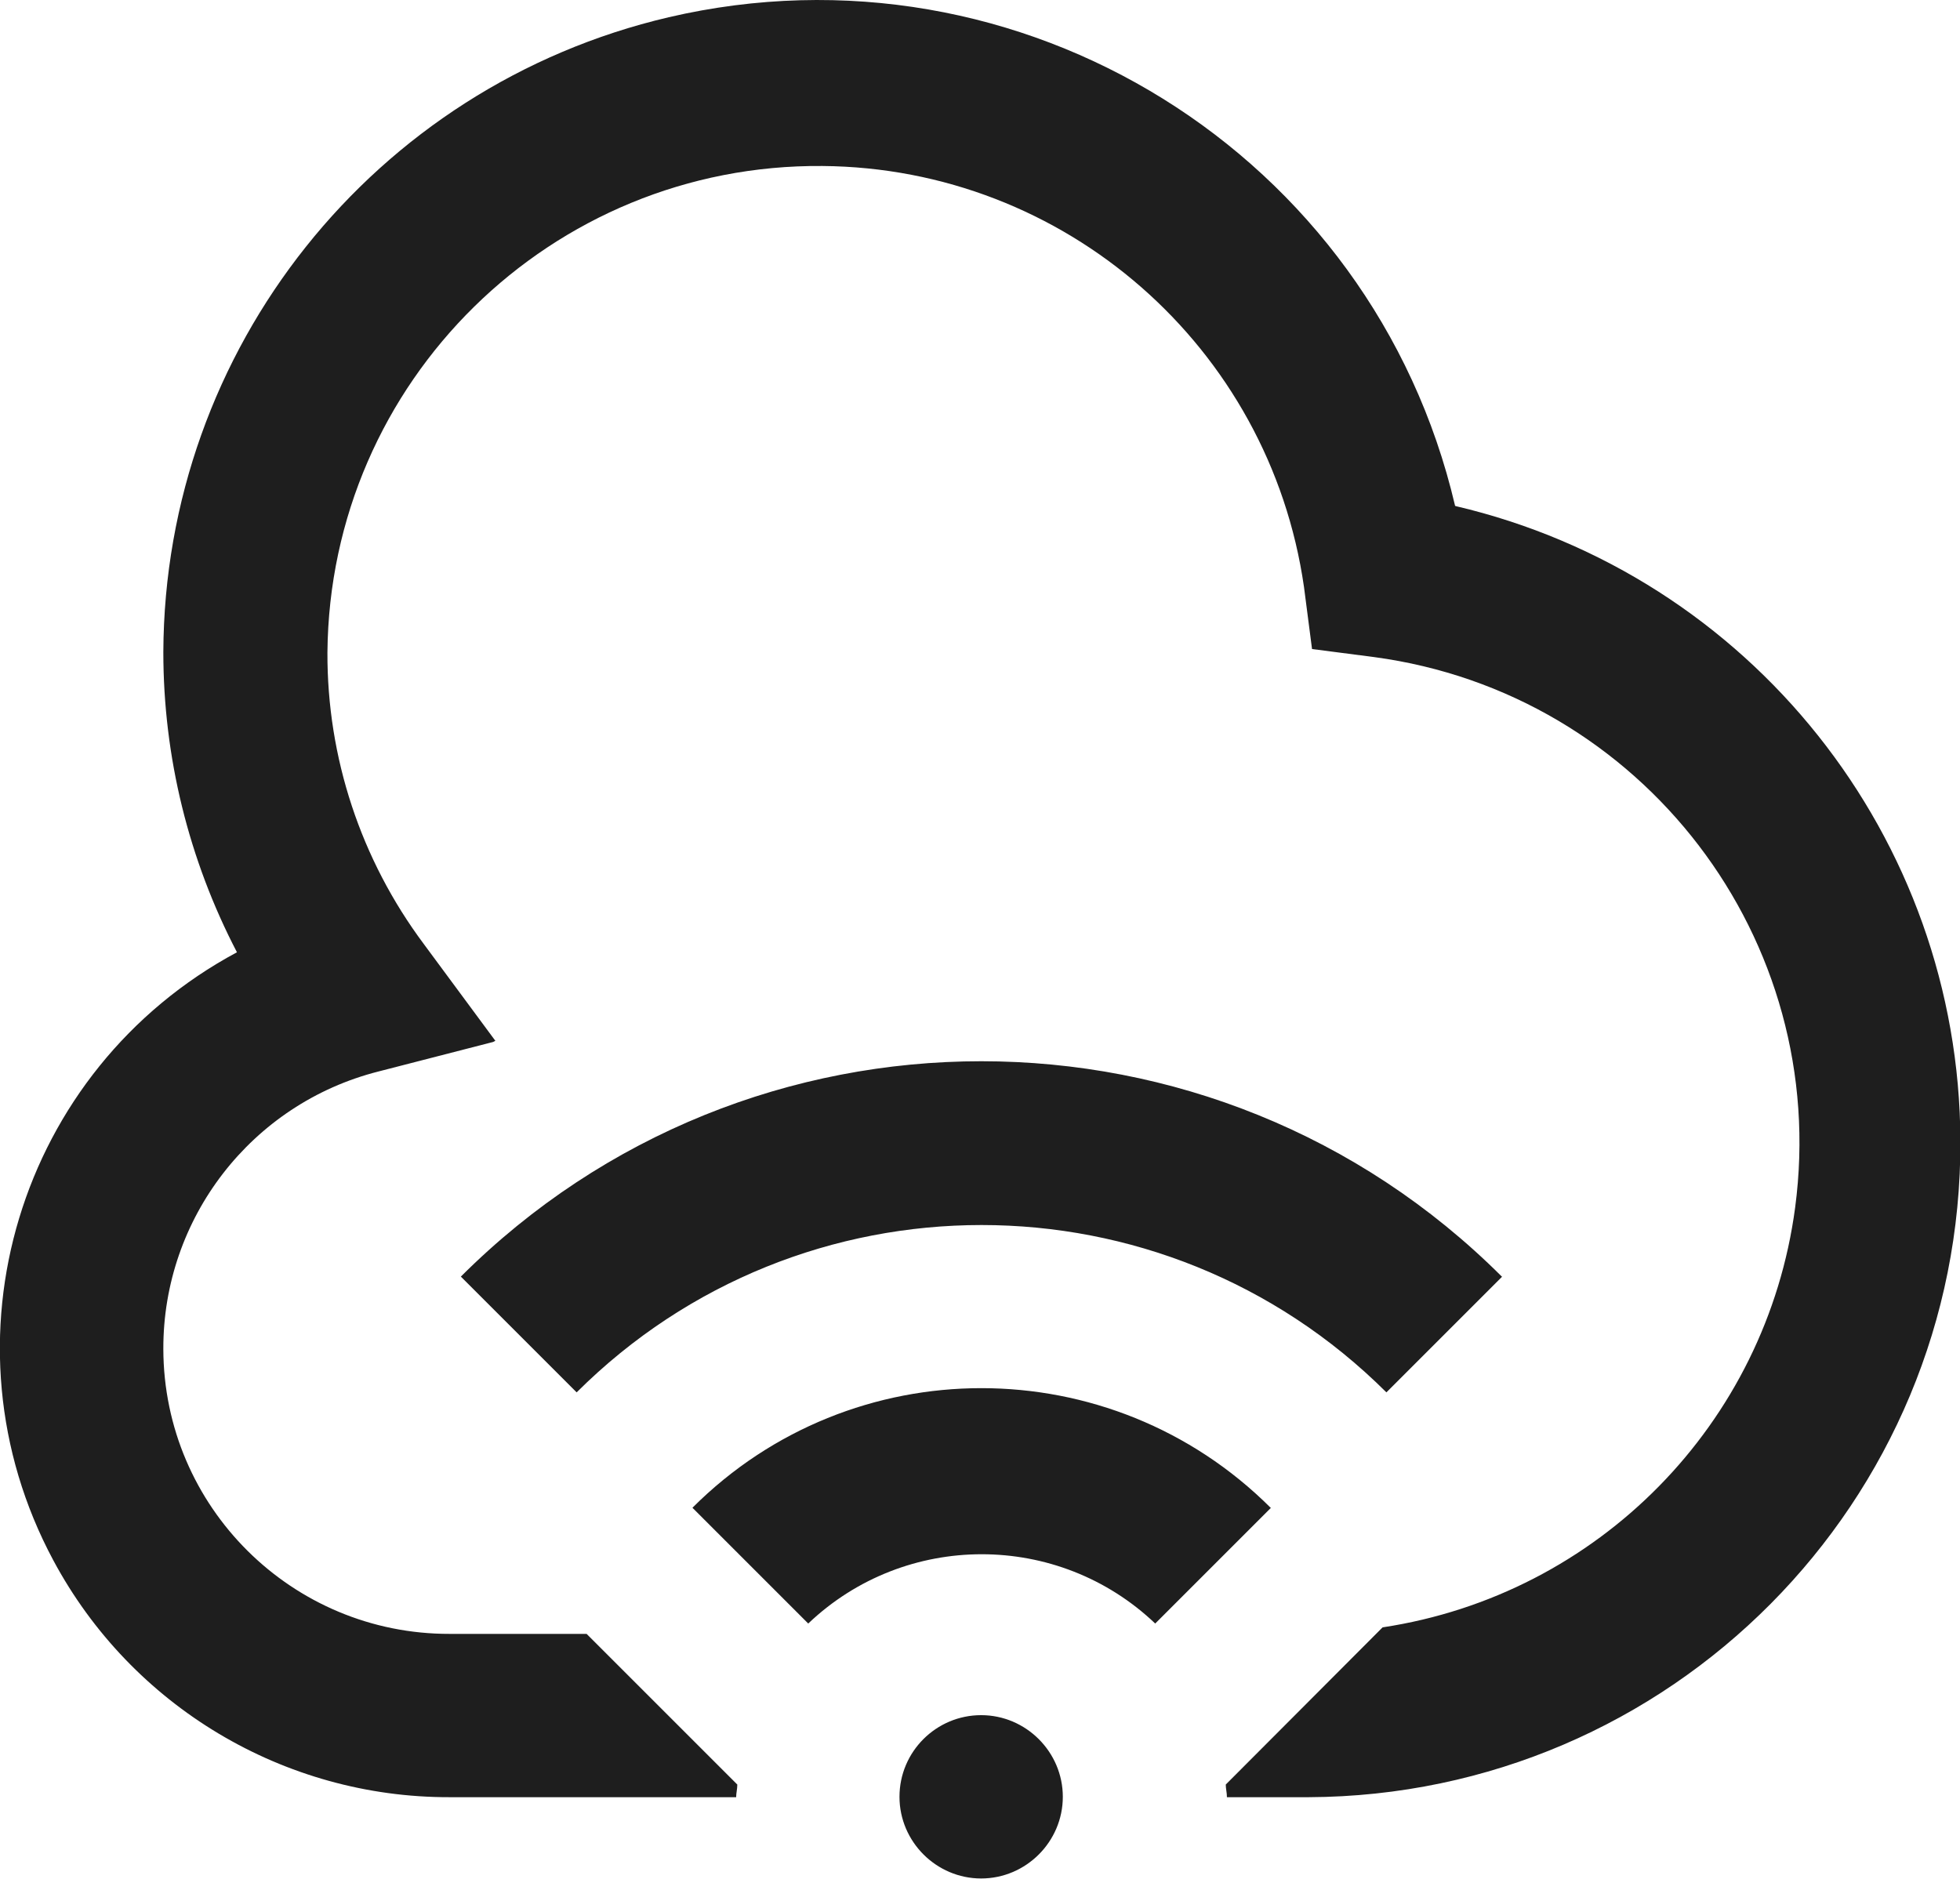 <?xml version="1.0" encoding="UTF-8"?>
<svg id="Layer_1" xmlns="http://www.w3.org/2000/svg" version="1.1" viewBox="0 0 511.2 490.1">
  <!-- Generator: Adobe Illustrator 29.1.0, SVG Export Plug-In . SVG Version: 2.1.0 Build 142)  -->
  <defs>
    <style>
      .st0 {
        fill: #1e1e1e;
      }
    </style>
  </defs>
  <path class="st0" d="M234.6,468.7c0-11.8,9.6-21.3,21.3-21.3s21.3,9.6,21.3,21.3-9.6,21.3-21.3,21.3-21.3-9.6-21.3-21.3ZM331.4,393.3c-41.7-41.6-109.2-41.6-150.8,0l30.2,30.2c25.3-24.1,65.2-24.1,90.5,0l30.2-30.2ZM391.7,333c-75-74.9-196.5-74.9-271.5,0l30.2,30.2c58.4-58.2,152.8-58.2,211.2,0l30.2-30.2ZM379.5,131.9C358,40.1,266.2-16.9,174.4,4.5,97.5,22.5,42.9,91,42.6,170.1c0,27.3,6.6,54.1,19.2,78.3-57,30.6-78.5,101.5-47.9,158.6,20.4,38.1,60.2,61.9,103.4,61.8h74.7c0-1.1.3-2.1.3-3.3l-39.3-39.3h-35.7c-41.1.1-74.6-33.1-74.7-74.3-.1-34.1,23-64,56.1-72.4l29.9-7.7.6-.3-18.7-25.3c-16.4-22-25.2-48.6-25.1-76,.6-70.7,58.4-127.5,129.1-126.9,63.3.5,116.6,47.2,125.6,109.8l2.1,16.2,16.2,2.1c70,9.4,119.1,73.7,109.8,143.6-7.5,56.4-51.4,101-107.6,109.5l-40.9,41c0,1.1.3,2.1.3,3.3h21.3c94.3-.4,170.4-77,170-171.3-.3-79-54.8-147.5-131.7-165.5h0Z"/>
</svg>